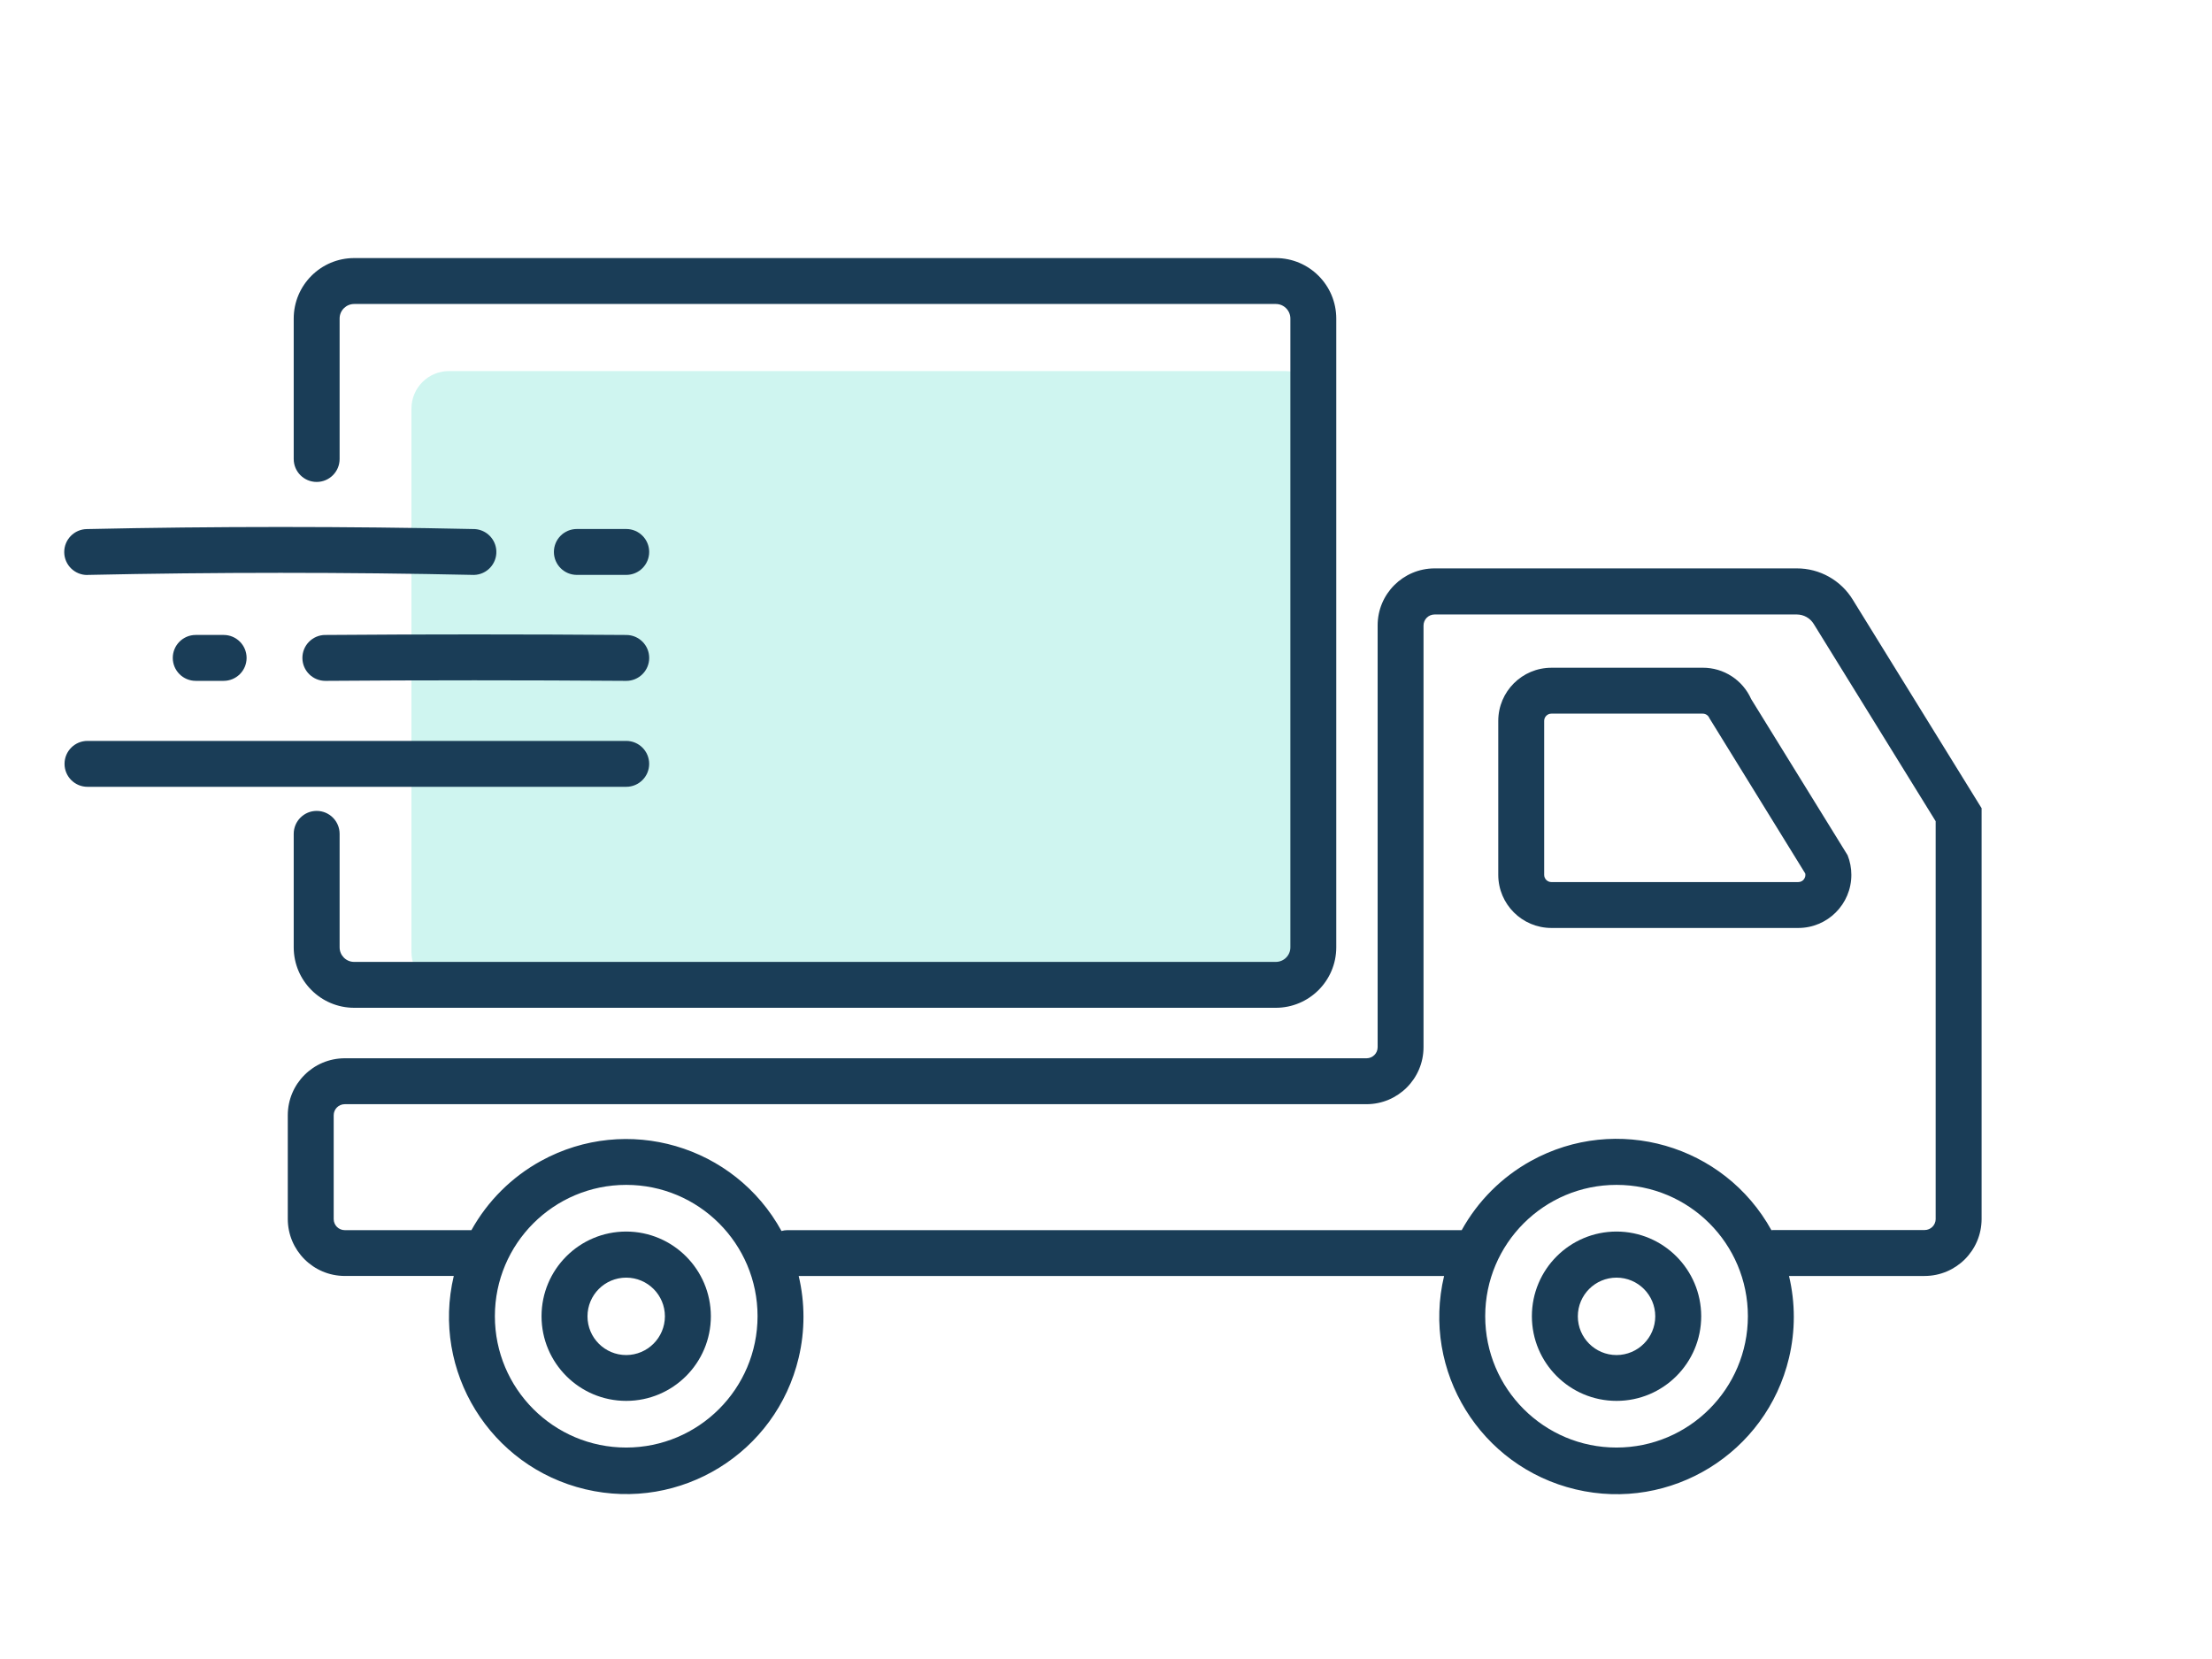 <?xml version="1.0" encoding="UTF-8"?><svg id="a" xmlns="http://www.w3.org/2000/svg" width="120" height="90" viewBox="0 0 120 90"><g id="b"><g id="c"><path id="d" d="M24.355,53.681h45.37c1.123,0,2.034-.91,2.035-2.033h0v-29.483c0-1.123-.911-2.034-2.034-2.034H24.355c-1.123,0-2.034.911-2.034,2.034h0v29.482c0,1.123.911,2.034,2.034,2.034h0" fill="#12ceb8" isolation="isolate" opacity=".2"/><g id="e"><path id="f" d="M33.971,66.811c-2.537,0-4.593,2.056-4.593,4.593s2.056,4.593,4.593,4.593,4.593-2.056,4.593-4.593c-.004-2.535-2.058-4.589-4.593-4.593M33.971,73.511c-1.16,0-2.1-.94-2.1-2.1s.94-2.1,2.1-2.1,2.1.94,2.1,2.1h0c-.003,1.158-.942,2.097-2.1,2.1" fill="#1a3d57"/><path id="g" d="M87.697,66.811c-2.537,0-4.593,2.056-4.593,4.593s2.056,4.593,4.593,4.593c2.537,0,4.593-2.056,4.593-4.593-.004-2.535-2.058-4.589-4.593-4.593M87.697,73.511c-1.16,0-2.1-.94-2.1-2.1s.94-2.1,2.1-2.1c1.16,0,2.1.94,2.1,2.1-.003,1.158-.942,2.097-2.1,2.1" fill="#1a3d57"/><path id="h" d="M100.514,32.535c-.647-1.059-1.801-1.704-3.042-1.7h-19.645c-1.709.002-3.093,1.388-3.091,3.097,0,0,0,.002,0,.003v22.876c0,.331-.269.6-.6.6H18.703c-1.706.002-3.089,1.384-3.091,3.09v5.628c.002,1.706,1.385,3.089,3.091,3.091h5.914c-1.224,5.167,1.972,10.348,7.139,11.573,5.167,1.224,10.348-1.972,11.573-7.139.345-1.458.345-2.976,0-4.433h35.012c-1.227,5.167,1.968,10.35,7.135,11.577,5.167,1.227,10.35-1.968,11.577-7.135.347-1.46.347-2.982,0-4.442h7.357c1.706-.002,3.089-1.385,3.091-3.091v-22.285l-6.987-11.309ZM33.972,78.529c-3.935,0-7.125-3.19-7.125-7.125s3.19-7.125,7.125-7.125,7.125,3.19,7.125,7.125h0c-.004,3.934-3.192,7.121-7.126,7.125M87.696,78.529c-3.935,0-7.125-3.191-7.124-7.126s3.191-7.125,7.126-7.124c3.935,0,7.124,3.19,7.124,7.125-.004,3.933-3.192,7.121-7.125,7.125M105.01,66.129c0,.331-.269.6-.6.6h-8.224c-.03,0-.058.007-.087.009-2.565-4.64-8.406-6.323-13.046-3.758-1.58.873-2.882,2.175-3.756,3.755h-36.584c-.107.001-.214.017-.317.046-2.55-4.652-8.389-6.356-13.041-3.805-1.589.871-2.9,2.175-3.78,3.759h-6.872c-.331,0-.6-.269-.6-.6v-5.633c0-.331.269-.6.6-.6h55.432c1.706-.002,3.089-1.385,3.091-3.091v-22.876c0-.331.269-.6.6-.6h19.645c.377-.001.727.194.924.515l6.614,10.7v21.579Z" fill="#1a3d57"/><path id="i" d="M92.372,36.225h-8.211c-1.59.002-2.879,1.291-2.881,2.881v8.355c.002,1.59,1.291,2.879,2.881,2.881h13.393c1.591,0,2.881-1.289,2.881-2.881,0-.365-.069-.727-.204-1.066l-5.231-8.471c-.462-1.037-1.492-1.704-2.627-1.7M97.878,47.68c-.072.109-.194.173-.324.172h-13.393c-.216,0-.39-.175-.39-.391v-8.355c0-.216.174-.39.39-.391h8.211c.16,0,.304.097.363.246l5.2,8.427c.02.102-.002.208-.061.293" fill="#1a3d57"/><path id="j" d="M17.179,26.145c.688,0,1.245-.557,1.245-1.245h0v-7.62c0-.436.353-.788.789-.789h50c.436,0,.788.353.789.789v34.114c0,.436-.353.788-.789.789H19.213c-.436,0-.788-.353-.789-.789v-6.157c0-.688-.557-1.245-1.244-1.246-.688,0-1.245.557-1.246,1.244h0v6.158c.002,1.81,1.469,3.277,3.279,3.279h50c1.81-.002,3.277-1.469,3.279-3.279V17.28c-.002-1.81-1.467-3.277-3.277-3.28H19.215c-1.811.001-3.279,1.469-3.281,3.28v7.62c0,.688.557,1.245,1.245,1.245h0" fill="#1a3d57"/><path id="k" d="M33.972,31.188c.688,0,1.245-.557,1.246-1.244,0-.688-.557-1.245-1.244-1.246h-2.679c-.688,0-1.245.557-1.246,1.244,0,.688.557,1.245,1.244,1.246h2.679Z" fill="#1a3d57"/><path id="l" d="M4.744,31.189h.028c6.825-.15,14.062-.15,20.929,0h.028c.687-.025,1.224-.603,1.198-1.29-.024-.641-.531-1.159-1.171-1.197-6.9-.151-14.179-.151-21.039,0-.688.007-1.239.571-1.232,1.259.007.688.571,1.239,1.259,1.232" fill="#1a3d57"/><path id="m" d="M17.641,34.446c-.688.005-1.241.567-1.236,1.255.005.688.567,1.241,1.254,1.236h0c5.155-.04,10.944-.04,16.3,0h.01c.688.003,1.247-.552,1.25-1.24s-.552-1.247-1.24-1.25h0c-5.371-.041-11.174-.041-16.34,0" fill="#1a3d57"/><path id="n" d="M10.618,34.446c-.688,0-1.245.557-1.245,1.245s.557,1.245,1.245,1.245h1.515c.688,0,1.245-.557,1.245-1.245s-.557-1.245-1.245-1.245h-1.515Z" fill="#1a3d57"/><path id="o" d="M35.217,41.439c0-.688-.557-1.245-1.245-1.245H4.746c-.688,0-1.245.557-1.245,1.245s.557,1.245,1.245,1.245h29.226c.688,0,1.245-.557,1.245-1.245" fill="#1a3d57"/></g></g></g></svg>